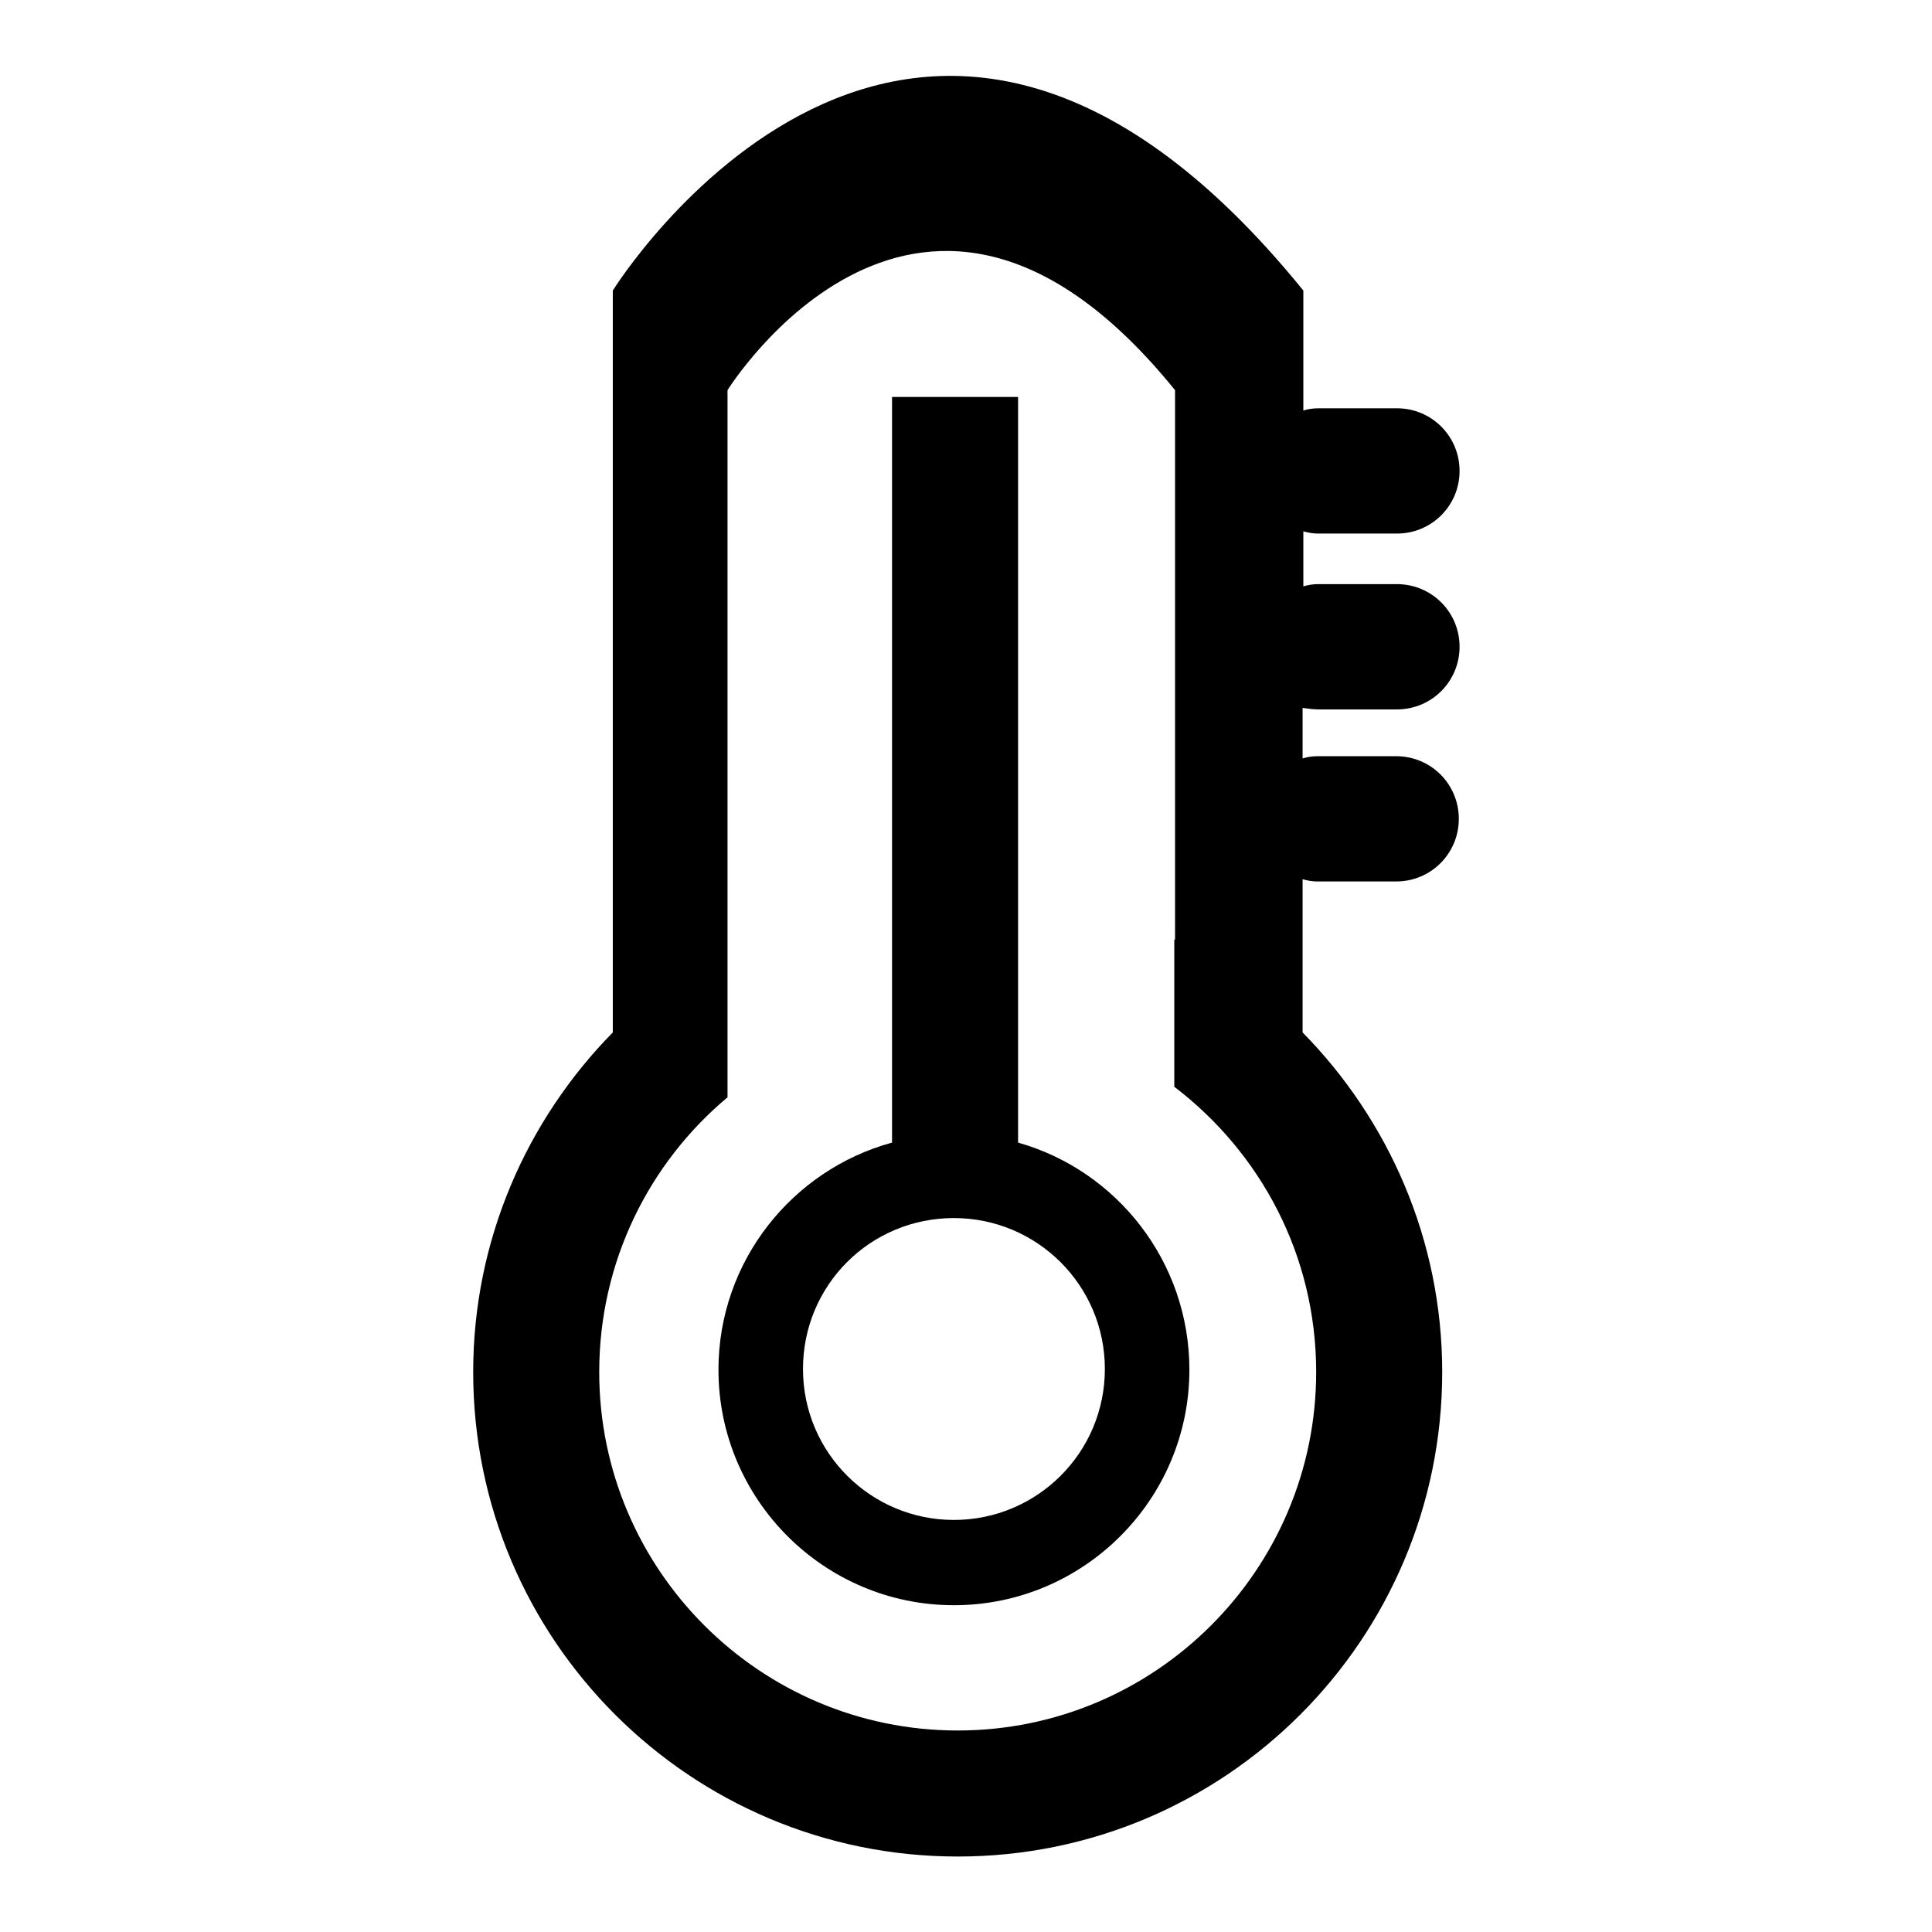 <?xml version="1.0" encoding="utf-8"?>
<!-- Svg Vector Icons : http://www.onlinewebfonts.com/icon -->
<!DOCTYPE svg PUBLIC "-//W3C//DTD SVG 1.1//EN" "http://www.w3.org/Graphics/SVG/1.1/DTD/svg11.dtd">
<svg version="1.1" xmlns="http://www.w3.org/2000/svg" xmlns:xlink="http://www.w3.org/1999/xlink" x="0px" y="0px" viewBox="0 0 256 256" enable-background="new 0 0 256 256" xml:space="preserve">
<g> <path fill="#000000" d="M134.9,151.4V52.6h-16.7v98.8c-13.2,3.6-23,15.7-23,30.1c0,17.2,14,31.2,31.2,31.2 c17.2,0,31.2-14,31.2-31.2C157.6,167.2,148,155.1,134.9,151.4z M126.4,201.4c-11,0-20-8.9-20-20s8.9-20,20-20c11,0,20,8.9,20,20 S137.4,201.4,126.4,201.4z M174.7,94h10.4c4.6,0,8.3-3.7,8.3-8.3s-3.7-8.3-8.3-8.3h-10.4c-0.7,0-1.4,0.1-2,0.3v-7.3 c0.7,0.2,1.3,0.3,2,0.3h10.4c4.6,0,8.3-3.7,8.3-8.3s-3.7-8.3-8.3-8.3h-10.4c-0.7,0-1.4,0.1-2,0.3V38.5c-51.9-64-91.5,0-91.5,0v98.3 c-11.4,11.6-18.5,27.5-18.5,45c0,35.5,28.8,64.2,64.2,64.2c35.5,0,64.2-28.8,64.2-64.2c0-17.5-7.1-33.4-18.5-45v-20.3 c0.7,0.2,1.3,0.3,2,0.3h10.4c4.6,0,8.3-3.7,8.3-8.3c0-4.6-3.7-8.3-8.3-8.3h-10.4c-0.7,0-1.4,0.1-2,0.3v-6.7 C173.3,93.9,174,94,174.7,94z M174.4,181.8c0,26.2-21.3,47.5-47.5,47.5c-26.2,0-47.5-21.3-47.5-47.5c0-14.6,6.6-27.7,17-36.4v-20.1 v-57V51.7c0,0,25.7-41.5,59.3,0v72.8c0,0,0,0-0.1,0V144C167,152.7,174.4,166.3,174.4,181.8z"/></g>
</svg>
